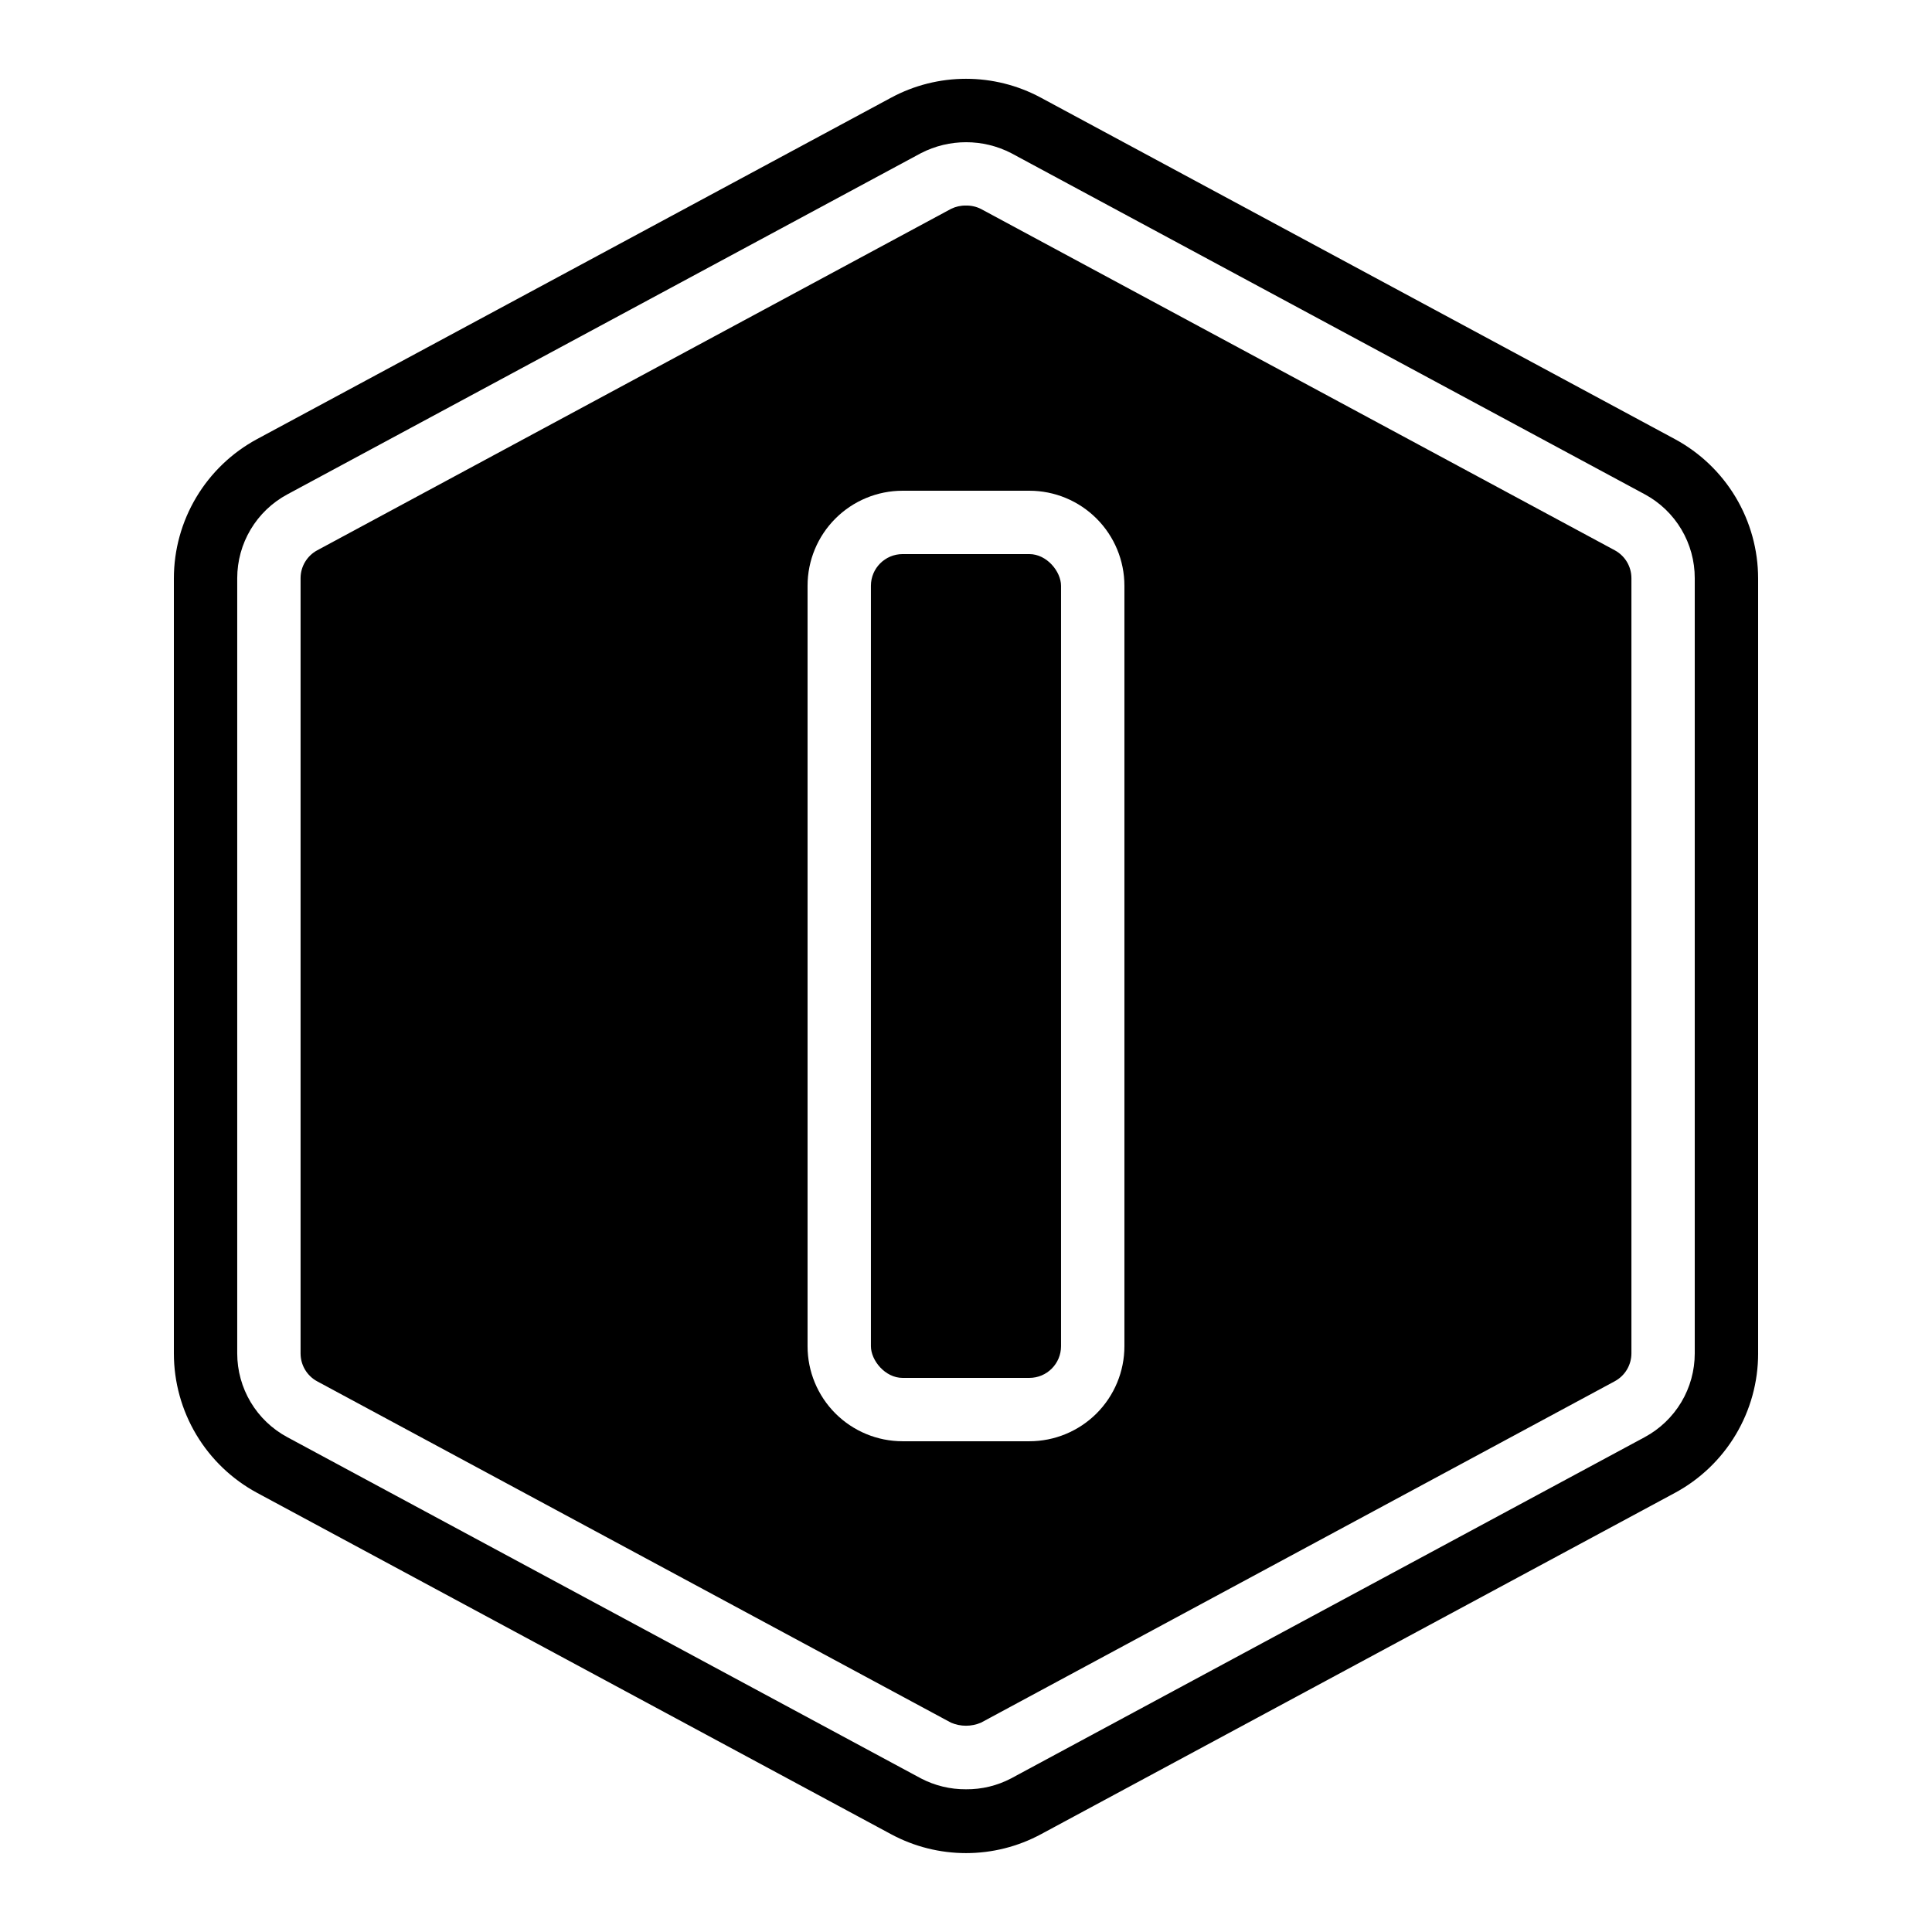 <?xml version="1.0" encoding="UTF-8"?>
<!-- Uploaded to: SVG Repo, www.svgrepo.com, Generator: SVG Repo Mixer Tools -->
<svg fill="#000000" width="800px" height="800px" version="1.1" viewBox="144 144 512 512" xmlns="http://www.w3.org/2000/svg">
 <g>
  <path d="m609.92 502.69v-205.39c-0.004-7.578-2.059-15.012-5.945-21.52-3.887-6.504-9.465-11.832-16.137-15.426l-167.93-90.434c-12.422-6.719-27.395-6.719-39.816 0l-167.94 90.426c-6.672 3.594-12.246 8.926-16.133 15.434-3.887 6.504-5.941 13.941-5.941 21.52v205.39c0.004 7.578 2.059 15.016 5.945 21.52 3.891 6.504 9.465 11.836 16.137 15.426l167.94 90.426c12.426 6.711 27.395 6.711 39.816 0l167.94-90.426c6.672-3.594 12.242-8.926 16.129-15.43 3.883-6.504 5.938-13.938 5.938-21.516zm-30.051 22.168-167.94 90.449c-3.68 1.926-7.777 2.914-11.93 2.871-4.156 0.031-8.25-0.957-11.934-2.879l-167.94-90.441c-4.008-2.156-7.356-5.356-9.691-9.262-2.332-3.906-3.566-8.371-3.566-12.922v-205.45c0-4.551 1.23-9.02 3.566-12.926 2.332-3.91 5.684-7.113 9.691-9.27l167.94-90.441c7.508-3.863 16.418-3.863 23.922 0l167.94 90.434c4 2.164 7.336 5.371 9.66 9.281 2.324 3.91 3.547 8.375 3.539 12.922v205.45c0 4.551-1.234 9.016-3.566 12.922-2.336 3.906-5.684 7.106-9.691 9.262z"/>
  <path d="m571.91 289.82-167.94-90.441h0.004c-1.234-0.621-2.602-0.934-3.981-0.906-1.379-0.027-2.738 0.277-3.973 0.887l-167.94 90.469c-2.723 1.465-4.426 4.305-4.426 7.398v205.45c0 3.09 1.695 5.934 4.418 7.398l167.94 90.441c2.543 1.094 5.426 1.094 7.969 0l167.94-90.469h-0.004c2.723-1.461 4.422-4.301 4.426-7.391v-205.43c0.004-3.098-1.703-5.945-4.434-7.406zm-129.93 210.94c0 6.68-2.656 13.086-7.379 17.812-4.727 4.723-11.133 7.375-17.812 7.375h-33.59c-6.68 0-13.086-2.652-17.812-7.375-4.723-4.727-7.375-11.133-7.375-17.812v-201.52c0-6.684 2.652-13.09 7.375-17.812 4.727-4.727 11.133-7.379 17.812-7.379h33.59c6.68 0 13.086 2.652 17.812 7.379 4.723 4.723 7.379 11.129 7.379 17.812z"/>
  <path d="m383.2 290.84h33.586c4.637 0 8.398 4.637 8.398 8.398v201.52c0 4.637-3.758 8.398-8.398 8.398h-33.586c-4.637 0-8.398-4.637-8.398-8.398v-201.52c0-4.637 3.758-8.398 8.398-8.398z"/>
 </g>
</svg>